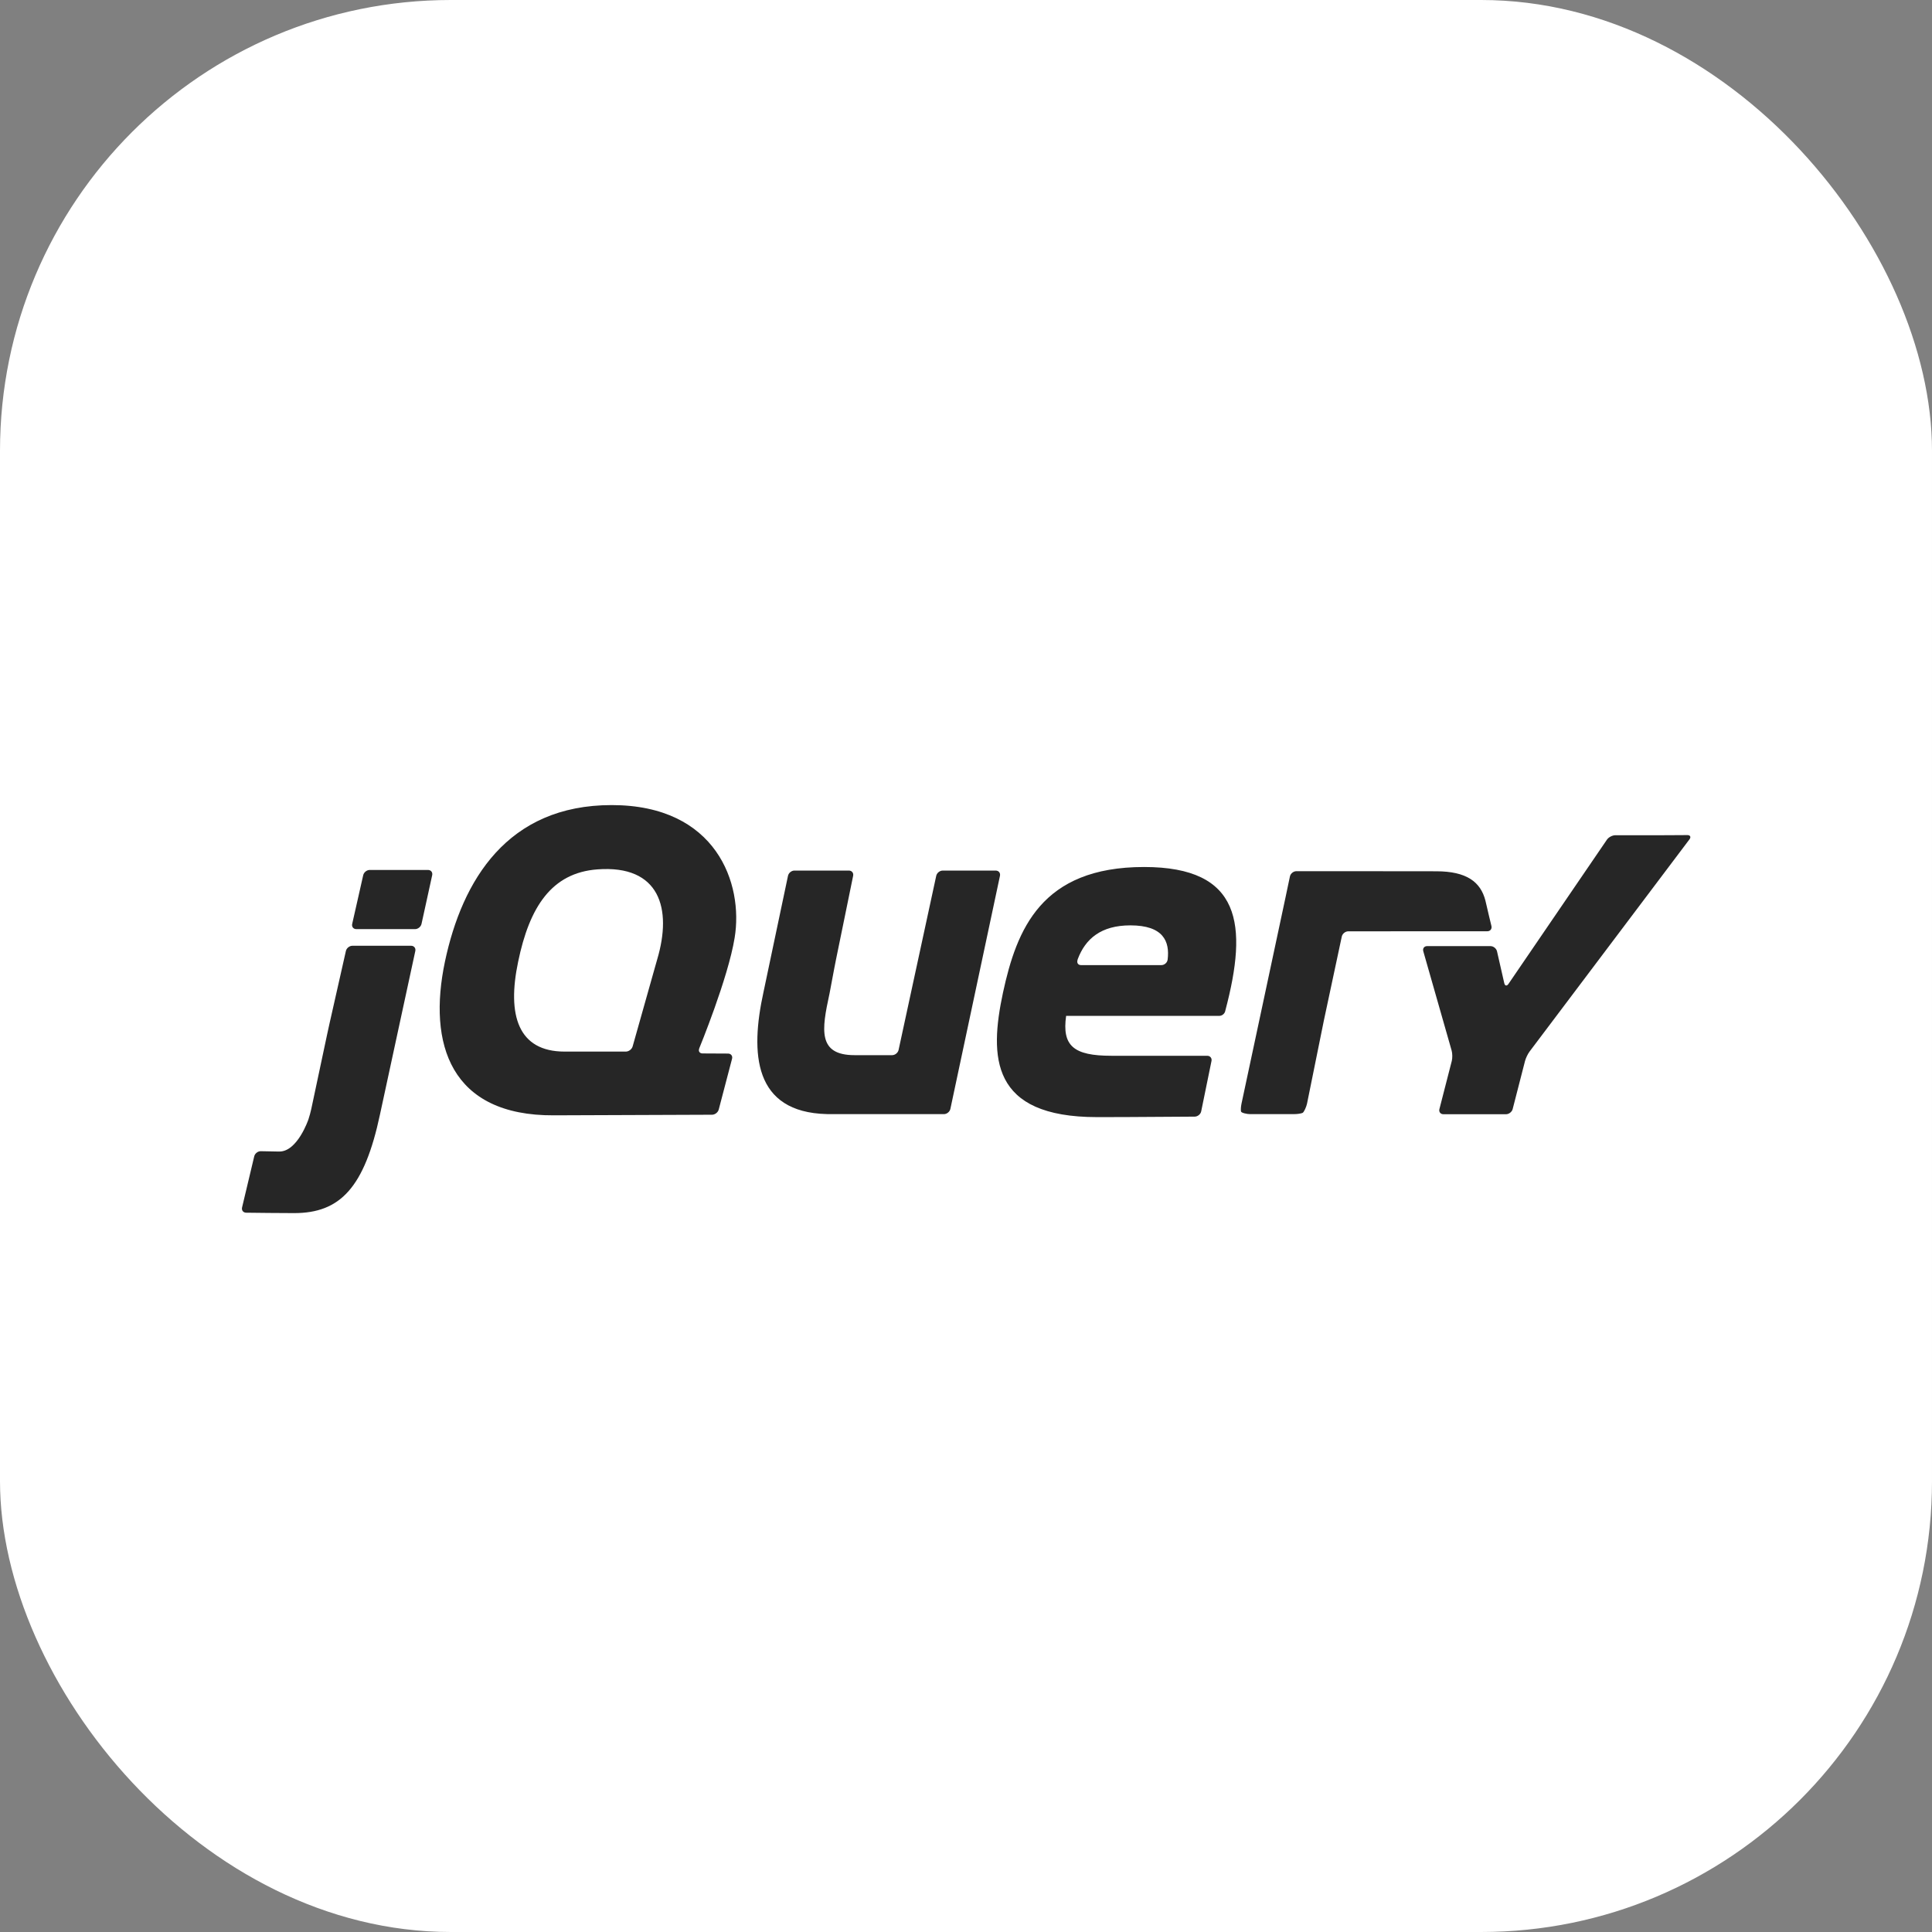 <?xml version="1.0" encoding="UTF-8"?>
<svg width="120px" height="120px" viewBox="0 0 120 120" version="1.1" xmlns="http://www.w3.org/2000/svg" xmlns:xlink="http://www.w3.org/1999/xlink">
    <rect x="0" y="0" width="120" height="120" fill="#808080" stroke="none"/>
    <!-- Generator: Sketch 58 (84663) - https://sketch.com -->
    <title>icon-webdev-jquery</title>
    <desc>Created with Sketch.</desc>
    <g id="Tools" stroke="none" stroke-width="1" fill="none" fill-rule="evenodd">
        <g id="12.9″-iPad-Pro-Copy" transform="translate(-1671, -927)">
            <g id="icon-webdev-jquery" transform="translate(1671, 927)">
                <g id="icon-bg-white" fill="#FFFFFF">
                    <rect x="0" y="0" width="120" height="120" rx="28"></rect>
                </g>
                <g id="jquery-2" stroke-width="1" transform="translate(15, 50)">
                    <path d="M46.846,4.073 L43.554,4.073 C43.371,4.073 43.19,4.219 43.151,4.398 L41.982,9.805 L40.813,15.213 C40.774,15.392 40.593,15.538 40.41,15.538 L38.08,15.538 C35.774,15.538 36.041,13.943 36.513,11.759 L36.527,11.693 L36.579,11.417 C36.582,11.399 36.586,11.382 36.589,11.365 L36.694,10.805 L36.807,10.204 C36.841,10.023 36.893,9.758 36.927,9.591 L37.459,6.995 L37.99,4.398 C38.027,4.219 37.907,4.072 37.725,4.072 L34.345,4.072 C34.162,4.072 33.981,4.219 33.944,4.398 L33.217,7.846 L32.491,11.293 C32.49,11.294 32.49,11.297 32.49,11.298 L32.422,11.618 C31.585,15.44 31.807,19.084 36.356,19.198 C36.43,19.2 36.488,19.201 36.488,19.201 L43.628,19.201 C43.811,19.201 43.992,19.054 44.03,18.875 L45.57,11.637 L47.11,4.398 C47.147,4.219 47.029,4.073 46.846,4.073 L46.846,4.073 Z" id="Shape" fill="#262626" fill-rule="nonzero"></path>
                    <path d="M11.582,4.034 L7.966,4.034 C7.783,4.034 7.601,4.18 7.56,4.358 L7.218,5.872 L6.875,7.386 C6.834,7.564 6.951,7.71 7.134,7.71 L10.778,7.71 C10.96,7.71 11.142,7.564 11.181,7.385 L11.513,5.872 L11.844,4.359 L11.844,4.359 C11.883,4.18 11.765,4.034 11.582,4.034 L11.582,4.034 Z" id="Path" fill="#262626" fill-rule="nonzero"></path>
                    <path d="M10.534,8.743 L6.889,8.743 C6.707,8.743 6.524,8.889 6.484,9.068 L5.972,11.335 L5.46,13.603 C5.42,13.781 5.356,14.074 5.318,14.253 L4.826,16.567 L4.334,18.882 C4.296,19.06 4.218,19.348 4.159,19.522 C4.159,19.522 3.478,21.548 2.334,21.524 C2.286,21.524 2.238,21.523 2.191,21.522 C1.636,21.511 1.2,21.503 1.2,21.503 L1.2,21.503 C1.017,21.5 0.834,21.643 0.791,21.82 L0.413,23.409 L0.035,24.997 C-0.007,25.174 0.108,25.32 0.289,25.323 C0.938,25.331 2.392,25.348 3.272,25.348 C6.131,25.348 7.638,23.764 8.605,19.206 L9.735,13.974 L10.796,9.068 C10.834,8.89 10.716,8.743 10.534,8.743 Z" id="Shape" fill="#262626" fill-rule="nonzero"></path>
                    <path d="M77.636,7.517 L77.485,6.893 L77.336,6.254 L77.26,5.931 C76.964,4.781 76.096,4.117 74.209,4.117 L71.272,4.114 L68.567,4.111 L65.522,4.111 C65.339,4.111 65.158,4.257 65.12,4.436 L64.986,5.072 L64.828,5.823 L64.783,6.033 L63.413,12.454 L62.112,18.549 C62.073,18.728 62.06,18.948 62.082,19.037 C62.104,19.127 62.455,19.2 62.639,19.2 L65.385,19.2 C65.568,19.2 65.799,19.167 65.899,19.127 C65.998,19.086 66.145,18.728 66.182,18.548 L66.671,16.134 L67.16,13.72 C67.16,13.719 67.16,13.716 67.161,13.716 L67.226,13.394 L67.818,10.62 L68.341,8.17 C68.38,7.992 68.56,7.847 68.742,7.846 L77.383,7.842 C77.563,7.841 77.678,7.696 77.636,7.517 L77.636,7.517 Z" id="Path" fill-opacity="0.85" fill="#000000" fill-rule="nonzero"></path>
                    <path d="M88.76,1.875 C88.577,1.877 88.278,1.878 88.095,1.878 L85.329,1.878 C85.146,1.878 84.912,2.001 84.81,2.152 L78.694,11.112 C78.591,11.263 78.472,11.241 78.432,11.063 L77.982,9.089 C77.941,8.91 77.759,8.765 77.576,8.765 L73.644,8.765 C73.461,8.765 73.353,8.908 73.403,9.084 L75.165,15.256 C75.214,15.432 75.218,15.721 75.173,15.897 L74.405,18.885 C74.359,19.062 74.472,19.207 74.654,19.207 L78.54,19.207 C78.723,19.207 78.91,19.062 78.955,18.885 L79.723,15.897 C79.769,15.72 79.896,15.456 80.007,15.31 L89.936,2.133 C90.046,1.987 89.986,1.868 89.803,1.869 L88.76,1.875 L88.76,1.875 Z M57.524,9.605 L57.524,9.601 C57.501,9.8 57.317,9.945 57.134,9.945 L52.151,9.945 C51.978,9.945 51.89,9.828 51.916,9.684 C51.917,9.679 51.918,9.676 51.92,9.672 C51.92,9.672 51.918,9.672 51.916,9.674 C51.918,9.668 51.918,9.663 51.919,9.657 C51.919,9.657 51.93,9.622 51.942,9.572 C52.418,8.307 53.388,7.476 55.211,7.476 C57.263,7.476 57.664,8.478 57.524,9.605 Z M56.062,3.851 C49.663,3.851 48.147,7.735 47.297,11.655 C46.446,15.65 46.519,19.386 53.14,19.386 L53.375,19.386 C53.396,19.385 53.418,19.385 53.439,19.385 L53.867,19.385 C53.893,19.385 53.917,19.385 53.944,19.385 L54.144,19.384 L54.191,19.384 C54.453,19.384 54.719,19.383 54.985,19.382 L54.999,19.382 C56.747,19.375 58.501,19.362 59.211,19.356 C59.392,19.352 59.571,19.207 59.608,19.029 L59.876,17.719 L59.928,17.464 L60.248,15.901 C60.285,15.723 60.165,15.576 59.982,15.576 L54.031,15.576 C51.663,15.576 50.96,14.947 51.219,13.097 L60.734,13.097 L60.733,13.098 C60.735,13.098 60.737,13.097 60.739,13.097 C60.891,13.094 61.03,12.99 61.086,12.851 C61.096,12.824 61.105,12.796 61.109,12.768 L61.108,12.769 C62.519,7.44 62.114,3.852 56.062,3.851 L56.062,3.851 Z M25.821,9.585 L25.731,9.903 L25.73,9.905 L25.012,12.451 L24.294,14.996 C24.244,15.172 24.054,15.316 23.871,15.316 L20.068,15.316 C17.183,15.316 16.481,13.06 17.183,9.733 C17.885,6.329 19.263,4.213 22.102,3.999 C25.981,3.706 26.758,6.435 25.821,9.585 L25.821,9.585 Z M28.429,15.12 C28.429,15.12 30.222,10.767 30.629,8.252 C31.186,4.886 29.501,0.005 22.991,0.005 C16.518,0.005 13.708,4.666 12.635,9.732 C11.563,14.835 12.968,19.311 19.404,19.275 L24.481,19.256 L29.226,19.238 C29.409,19.237 29.596,19.092 29.642,18.915 L30.469,15.762 C30.515,15.585 30.403,15.44 30.22,15.439 L29.428,15.435 L28.636,15.431 C28.481,15.429 28.392,15.329 28.411,15.196 C28.414,15.17 28.42,15.145 28.43,15.121 L28.429,15.121 L28.429,15.12 L28.429,15.12 Z" id="Shape" fill-opacity="0.85" fill="#000000" fill-rule="nonzero"></path>
                </g>
            </g>
        </g>
    </g>
</svg>